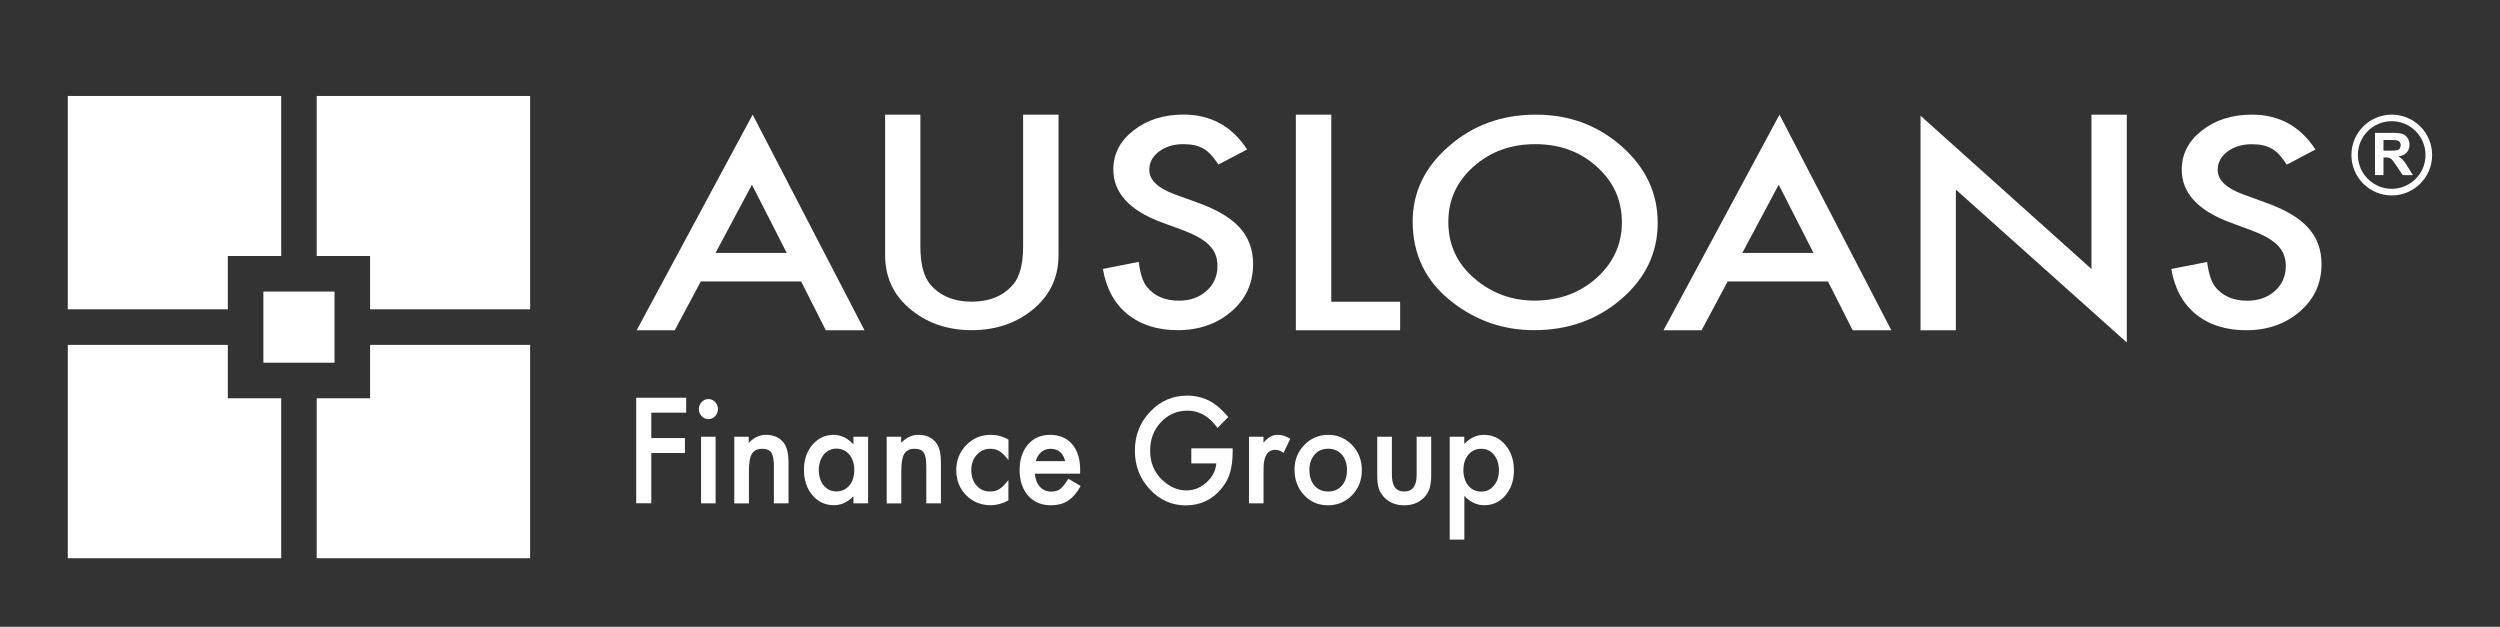 <?xml version="1.0" encoding="utf-8"?>
<!-- Generator: Adobe Illustrator 26.5.0, SVG Export Plug-In . SVG Version: 6.00 Build 0)  -->
<svg version="1.1" id="Layer_1" xmlns="http://www.w3.org/2000/svg" xmlns:xlink="http://www.w3.org/1999/xlink" x="0px" y="0px"
	 viewBox="0 0 321.2 80.53" style="enable-background:new 0 0 321.2 80.53;" xml:space="preserve">
<rect x="0" y="0" width="321.2" height="80.53" fill="#333333" stroke="none"/>
<style type="text/css">
	.st0{fill:#FFFFFF;}
</style>
<g id="XMLID_00000065036685198527420510000013127696166310521482_">
	<g id="XMLID_00000031189442013067228680000017135376094983506058_">
		<path id="XMLID_00000111891002837445059160000005772158786201623989_" class="st0" d="M88.16,53.02h-4.48v3.26H88v1.92h-4.32v6.46
			h-1.94V51.1h6.42V53.02z"/>
		<path id="XMLID_00000109737293947457609250000014963366770898530470_" class="st0" d="M89.79,52.55c0-0.34,0.12-0.64,0.36-0.9
			c0.24-0.25,0.53-0.38,0.86-0.38c0.34,0,0.63,0.13,0.87,0.38c0.24,0.25,0.36,0.55,0.36,0.91c0,0.36-0.12,0.66-0.36,0.91
			c-0.23,0.25-0.52,0.38-0.86,0.38c-0.34,0-0.63-0.13-0.87-0.38C89.91,53.22,89.79,52.91,89.79,52.55z M91.94,56.11v8.56h-1.87
			v-8.56H91.94z"/>
		<path id="XMLID_00000152252013794590484190000001997862310338524824_" class="st0" d="M94.32,56.11h1.88v0.79
			c0.66-0.69,1.39-1.03,2.22-1.03c0.94,0,1.68,0.31,2.21,0.94c0.46,0.53,0.68,1.4,0.68,2.61v5.25h-1.88V59.9
			c0-0.84-0.11-1.42-0.33-1.75c-0.22-0.33-0.61-0.49-1.18-0.49c-0.62,0-1.06,0.22-1.32,0.65c-0.26,0.43-0.38,1.17-0.38,2.24v4.13
			h-1.88V56.11z"/>
		<path id="XMLID_00000070113886965133293530000011235511221574177467_" class="st0" d="M109.65,56.11h1.88v8.56h-1.88v-0.9
			c-0.77,0.76-1.6,1.14-2.49,1.14c-1.12,0-2.05-0.43-2.78-1.28c-0.73-0.87-1.09-1.96-1.09-3.27c0-1.28,0.36-2.35,1.09-3.21
			c0.73-0.86,1.64-1.28,2.73-1.28c0.94,0,1.79,0.41,2.54,1.23V56.11z M105.2,60.36c0,0.82,0.21,1.49,0.62,2
			c0.43,0.52,0.97,0.78,1.62,0.78c0.69,0,1.25-0.25,1.68-0.76c0.43-0.52,0.64-1.18,0.64-1.99c0-0.8-0.21-1.47-0.64-1.99
			c-0.43-0.51-0.98-0.76-1.67-0.76c-0.64,0-1.18,0.26-1.62,0.77C105.42,58.95,105.2,59.6,105.2,60.36z"/>
		<path id="XMLID_00000163775227069660441040000014380937468671385526_" class="st0" d="M113.9,56.11h1.88v0.79
			c0.66-0.69,1.39-1.03,2.22-1.03c0.94,0,1.68,0.31,2.21,0.94c0.46,0.53,0.68,1.4,0.68,2.61v5.25h-1.88V59.9
			c0-0.84-0.11-1.42-0.33-1.75c-0.22-0.33-0.61-0.49-1.18-0.49c-0.62,0-1.06,0.22-1.32,0.65c-0.26,0.43-0.38,1.17-0.38,2.24v4.13
			h-1.88V56.11z"/>
		<path id="XMLID_00000091729571261981260650000010539453731664257942_" class="st0" d="M129.57,56.48v2.63
			c-0.43-0.55-0.81-0.93-1.15-1.13c-0.33-0.21-0.72-0.32-1.17-0.32c-0.71,0-1.29,0.26-1.76,0.78c-0.47,0.52-0.7,1.18-0.7,1.96
			c0,0.8,0.23,1.46,0.67,1.98c0.46,0.52,1.04,0.77,1.74,0.77c0.45,0,0.85-0.1,1.19-0.31c0.33-0.2,0.73-0.59,1.17-1.16v2.61
			c-0.76,0.42-1.52,0.62-2.28,0.62c-1.25,0-2.3-0.43-3.15-1.28c-0.84-0.86-1.27-1.93-1.27-3.21c0-1.28,0.43-2.36,1.28-3.23
			s1.9-1.32,3.15-1.32C128.1,55.87,128.86,56.07,129.57,56.48z"/>
		<path id="XMLID_00000176006181606336422960000004791590586937887363_" class="st0" d="M138.77,60.86h-5.81
			c0.05,0.7,0.27,1.26,0.65,1.68c0.38,0.41,0.87,0.62,1.47,0.62c0.47,0,0.85-0.12,1.16-0.35c0.3-0.23,0.64-0.67,1.02-1.3l1.58,0.93
			c-0.24,0.44-0.5,0.82-0.77,1.13c-0.27,0.31-0.56,0.57-0.87,0.77c-0.31,0.2-0.65,0.35-1.01,0.44c-0.36,0.09-0.75,0.14-1.17,0.14
			c-1.21,0-2.18-0.41-2.92-1.23c-0.73-0.83-1.1-1.92-1.1-3.29c0-1.35,0.36-2.45,1.07-3.29c0.72-0.83,1.67-1.24,2.85-1.24
			c1.19,0,2.14,0.4,2.83,1.2c0.69,0.8,1.03,1.9,1.03,3.31L138.77,60.86z M136.85,59.24c-0.26-1.06-0.89-1.58-1.89-1.58
			c-0.23,0-0.44,0.04-0.64,0.11c-0.2,0.07-0.38,0.18-0.55,0.32c-0.16,0.14-0.3,0.3-0.42,0.5c-0.12,0.19-0.21,0.41-0.27,0.66H136.85z
			"/>
		<path id="XMLID_00000042713698809660059250000004735785557965573520_" class="st0" d="M153.06,57.6h5.31v0.45
			c0,1.02-0.11,1.92-0.34,2.71c-0.22,0.73-0.6,1.41-1.12,2.04c-1.19,1.42-2.71,2.13-4.56,2.13c-1.8,0-3.34-0.69-4.62-2.06
			c-1.28-1.38-1.92-3.03-1.92-4.96c0-1.97,0.65-3.64,1.96-5.01c1.3-1.38,2.89-2.07,4.76-2.07c1,0,1.94,0.22,2.82,0.65
			c0.83,0.43,1.65,1.13,2.46,2.1l-1.38,1.4c-1.06-1.48-2.34-2.22-3.86-2.22c-1.36,0-2.5,0.5-3.42,1.49
			c-0.92,0.97-1.38,2.19-1.38,3.66c0,1.51,0.51,2.76,1.54,3.74c0.96,0.91,2,1.36,3.12,1.36c0.95,0,1.81-0.34,2.57-1.02
			c0.76-0.68,1.19-1.5,1.27-2.45h-3.21V57.6z"/>
		<path id="XMLID_00000064312267229470003160000005229364346710702743_" class="st0" d="M160.46,56.11h1.87v0.76
			c0.34-0.38,0.65-0.64,0.92-0.78c0.27-0.15,0.59-0.22,0.97-0.22c0.49,0,1.01,0.17,1.55,0.51l-0.86,1.81
			c-0.35-0.27-0.7-0.4-1.04-0.4c-1.02,0-1.53,0.81-1.53,2.44v4.44h-1.87V56.11z"/>
		<path id="XMLID_00000016780137629489682510000008917452455107130268_" class="st0" d="M166.32,60.33c0-1.24,0.42-2.29,1.26-3.16
			c0.84-0.87,1.86-1.3,3.06-1.3c1.21,0,2.24,0.44,3.08,1.31c0.83,0.87,1.25,1.95,1.25,3.22c0,1.28-0.42,2.36-1.26,3.23
			c-0.84,0.86-1.88,1.29-3.11,1.29c-1.22,0-2.24-0.44-3.06-1.32C166.73,62.73,166.32,61.64,166.32,60.33z M168.23,60.36
			c0,0.86,0.22,1.53,0.65,2.03c0.44,0.5,1.03,0.76,1.76,0.76c0.73,0,1.32-0.25,1.76-0.75c0.44-0.5,0.66-1.16,0.66-1.99
			c0-0.83-0.22-1.5-0.66-2c-0.45-0.5-1.03-0.76-1.76-0.76c-0.72,0-1.3,0.25-1.74,0.76C168.46,58.92,168.23,59.57,168.23,60.36z"/>
		<path id="XMLID_00000100367588482721254320000001394514175052455310_" class="st0" d="M178.83,56.11v4.91
			c0,1.42,0.53,2.13,1.59,2.13s1.59-0.71,1.59-2.13v-4.91h1.87v4.96c0,0.69-0.08,1.28-0.24,1.78c-0.16,0.45-0.42,0.85-0.81,1.2
			c-0.63,0.58-1.44,0.87-2.42,0.87c-0.97,0-1.77-0.29-2.41-0.87c-0.39-0.36-0.66-0.76-0.82-1.2c-0.16-0.4-0.23-0.99-0.23-1.78v-4.96
			H178.83z"/>
		<path id="XMLID_00000119091328140984680580000008313425830903532690_" class="st0" d="M188.13,69.33h-1.87V56.11h1.87v0.93
			c0.74-0.78,1.58-1.17,2.52-1.17c1.12,0,2.04,0.43,2.76,1.3c0.73,0.86,1.1,1.95,1.1,3.26c0,1.28-0.36,2.35-1.09,3.21
			c-0.72,0.85-1.63,1.27-2.73,1.27c-0.95,0-1.8-0.4-2.55-1.2V69.33z M192.58,60.44c0-0.82-0.21-1.49-0.63-2
			c-0.43-0.52-0.97-0.78-1.62-0.78c-0.69,0-1.25,0.25-1.67,0.76c-0.43,0.5-0.64,1.17-0.64,1.99c0,0.8,0.21,1.46,0.64,1.99
			c0.42,0.51,0.98,0.76,1.67,0.76c0.65,0,1.18-0.26,1.61-0.77C192.37,61.86,192.58,61.22,192.58,60.44z"/>
	</g>
	<g id="XMLID_00000128454436364543737780000015597013421420329388_">
		<path id="XMLID_00000121981440688723211930000014513272829851448206_" class="st0" d="M102.93,36.16H90.04l-3.35,6.27h-4.89
			l14.9-27.7l14.37,27.7h-4.97L102.93,36.16z M101.08,32.5l-4.47-8.77l-4.68,8.77H101.08z"/>
		<path id="XMLID_00000033357080954317434490000006127585570006033339_" class="st0" d="M118.25,14.73v16.95
			c0,2.22,0.42,3.84,1.27,4.86c1.26,1.48,3.04,2.22,5.32,2.22c2.3,0,4.08-0.74,5.34-2.22c0.84-0.99,1.27-2.61,1.27-4.86V14.73H136
			v18.03c0,2.72-0.99,4.96-2.96,6.72c-2.22,1.96-4.95,2.94-8.19,2.94s-5.96-0.98-8.17-2.94c-1.98-1.76-2.96-4-2.96-6.72V14.73
			H118.25z"/>
		<path id="XMLID_00000071529587779283087540000005724117133565315504_" class="st0" d="M160.23,19.2l-3.69,1.94
			c-0.69-1.06-1.35-1.75-1.97-2.07c-0.65-0.37-1.49-0.55-2.52-0.55c-1.26,0-2.31,0.32-3.14,0.95c-0.83,0.62-1.25,1.41-1.25,2.35
			c0,1.3,1.09,2.35,3.28,3.15l3,1.09c2.44,0.88,4.23,1.95,5.36,3.21c1.13,1.26,1.7,2.81,1.7,4.64c0,2.46-0.92,4.49-2.77,6.09
			c-1.86,1.61-4.17,2.42-6.92,2.42c-2.61,0-4.77-0.69-6.47-2.07c-1.68-1.38-2.72-3.31-3.14-5.8l4.6-0.9
			c0.21,1.57,0.57,2.65,1.09,3.25c0.94,1.15,2.3,1.73,4.1,1.73c1.42,0,2.59-0.42,3.53-1.26c0.94-0.84,1.4-1.91,1.4-3.2
			c0-0.52-0.08-0.99-0.24-1.42c-0.16-0.43-0.42-0.83-0.76-1.19c-0.34-0.36-0.79-0.7-1.34-1.02c-0.55-0.32-1.2-0.62-1.95-0.91
			l-2.91-1.07c-4.12-1.54-6.18-3.8-6.18-6.77c0-2,0.86-3.68,2.59-5.03c1.73-1.36,3.88-2.04,6.45-2.04
			C155.57,14.73,158.28,16.22,160.23,19.2z"/>
		<path id="XMLID_00000142166799794247000580000010905569756569273528_" class="st0" d="M171.04,14.73v24.04h8.85v3.66h-13.4v-27.7
			H171.04z"/>
		<path id="XMLID_00000119839345017532462760000012733258261424147858_" class="st0" d="M181.5,28.46c0-3.76,1.55-6.99,4.66-9.68
			c3.09-2.7,6.81-4.05,11.16-4.05c4.29,0,7.97,1.36,11.04,4.08c3.08,2.72,4.62,5.99,4.62,9.81c0,3.84-1.55,7.1-4.64,9.77
			c-3.11,2.69-6.86,4.03-11.25,4.03c-3.89,0-7.38-1.19-10.47-3.58C183.2,36.2,181.5,32.74,181.5,28.46z M186.08,28.5
			c0,2.95,1.12,5.37,3.35,7.27c2.22,1.9,4.79,2.85,7.7,2.85c3.16,0,5.82-0.97,7.99-2.9c2.17-1.96,3.26-4.34,3.26-7.15
			c0-2.85-1.07-5.23-3.22-7.15c-2.13-1.94-4.77-2.9-7.92-2.9c-3.13,0-5.78,0.97-7.94,2.9C187.16,23.33,186.08,25.69,186.08,28.5z"/>
		<path id="XMLID_00000036962640026845091240000011046474856269156246_" class="st0" d="M234.86,36.16h-12.89l-3.35,6.27h-4.89
			l14.9-27.7l14.37,27.7h-4.97L234.86,36.16z M233,32.5l-4.47-8.77l-4.68,8.77H233z"/>
		<path id="XMLID_00000085252972994490617880000009433673075604660880_" class="st0" d="M246.75,42.43V14.87l21.96,19.69V14.73h4.54
			V44l-21.96-19.64v18.07H246.75z"/>
		<path id="XMLID_00000083060799580515389850000011719132513060111003_" class="st0" d="M297.49,19.21l-3.68,1.94
			c-0.69-1.06-1.35-1.75-1.97-2.07c-0.65-0.37-1.49-0.55-2.52-0.55c-1.26,0-2.31,0.32-3.14,0.95c-0.83,0.62-1.25,1.41-1.25,2.35
			c0,1.3,1.09,2.35,3.28,3.15l3,1.09c2.44,0.88,4.23,1.95,5.36,3.21c1.13,1.26,1.7,2.81,1.7,4.64c0,2.46-0.92,4.49-2.77,6.09
			c-1.86,1.61-4.17,2.42-6.92,2.42c-2.61,0-4.77-0.69-6.47-2.07c-1.68-1.38-2.72-3.31-3.14-5.8l4.6-0.9
			c0.21,1.57,0.57,2.65,1.09,3.25c0.94,1.15,2.3,1.73,4.09,1.73c1.42,0,2.59-0.42,3.53-1.26c0.94-0.84,1.4-1.91,1.4-3.2
			c0-0.52-0.08-0.99-0.24-1.42c-0.16-0.43-0.42-0.83-0.76-1.19c-0.34-0.36-0.79-0.7-1.34-1.02s-1.2-0.62-1.95-0.91l-2.9-1.07
			c-4.12-1.54-6.18-3.8-6.18-6.77c0-2,0.86-3.68,2.59-5.03c1.73-1.36,3.88-2.04,6.45-2.04C292.83,14.73,295.54,16.22,297.49,19.21z"
			/>
		<path id="XMLID_00000001654650338713232560000016896398030995768193_" class="st0" d="M307.29,14.73c-2.86,0-5.18,2.32-5.18,5.19
			s2.32,5.19,5.18,5.19c2.86,0,5.19-2.32,5.19-5.19S310.16,14.73,307.29,14.73 M307.29,24.26c-2.4-0.01-4.34-1.95-4.35-4.35
			c0-2.4,1.95-4.34,4.35-4.34c2.4,0,4.34,1.95,4.34,4.34C311.64,22.31,309.69,24.25,307.29,24.26 M308.73,20.55
			c-0.15-0.17-0.35-0.32-0.59-0.45c0.48-0.07,0.83-0.24,1.07-0.5c0.24-0.27,0.36-0.6,0.36-1.01c0-0.32-0.08-0.6-0.24-0.85
			c-0.16-0.25-0.37-0.42-0.63-0.52c-0.26-0.1-0.68-0.15-1.26-0.15h-2.3v5.42h1.09v-2.26h0.22c0.25,0,0.44,0.02,0.55,0.06
			c0.12,0.04,0.22,0.12,0.33,0.23c0.1,0.11,0.29,0.38,0.58,0.8l0.79,1.18h1.31l-0.66-1.06C309.09,21,308.88,20.71,308.73,20.55
			 M307.04,19.36h-0.81v-1.37h0.85c0.44,0,0.71,0.01,0.8,0.02c0.18,0.03,0.31,0.1,0.41,0.21c0.1,0.11,0.15,0.26,0.15,0.44
			c0,0.16-0.04,0.3-0.11,0.41c-0.07,0.11-0.18,0.18-0.31,0.23C307.89,19.33,307.57,19.36,307.04,19.36"/>
	</g>
	<g id="XMLID_00000036236065316181117460000011754791658560071310_">
		<polygon id="XMLID_00000026854425713951069980000013617395875546799012_" class="st0" points="40.69,12.33 40.69,32.89 
			42.98,32.89 45.26,32.89 47.55,32.89 47.55,35.18 47.55,37.46 47.55,39.74 68.11,39.74 68.11,12.33 		"/>
		<polygon id="XMLID_00000167387517336255192810000016873477985968019879_" class="st0" points="47.55,46.6 47.55,48.88 
			47.55,51.17 45.26,51.17 42.98,51.17 40.69,51.17 40.69,71.72 68.11,71.72 68.11,44.31 47.55,44.31 		"/>
		<polygon id="XMLID_00000116222048218756027270000018376571596658210494_" class="st0" points="36.13,51.17 29.27,51.17 
			29.27,44.31 8.71,44.31 8.71,71.72 36.13,71.72 		"/>
		<polyline id="XMLID_00000078751291661341120330000009750304812769770656_" class="st0" points="36.13,12.33 8.71,12.33 
			8.71,39.74 29.27,39.74 29.27,32.89 36.13,32.89 		"/>
		<polygon id="XMLID_00000025419364745793082840000010369502019268424893_" class="st0" points="38.41,37.46 33.84,37.46 
			33.84,42.03 33.84,46.6 38.41,46.6 42.98,46.6 42.98,42.03 42.98,37.46 		"/>
	</g>
</g>
</svg>

